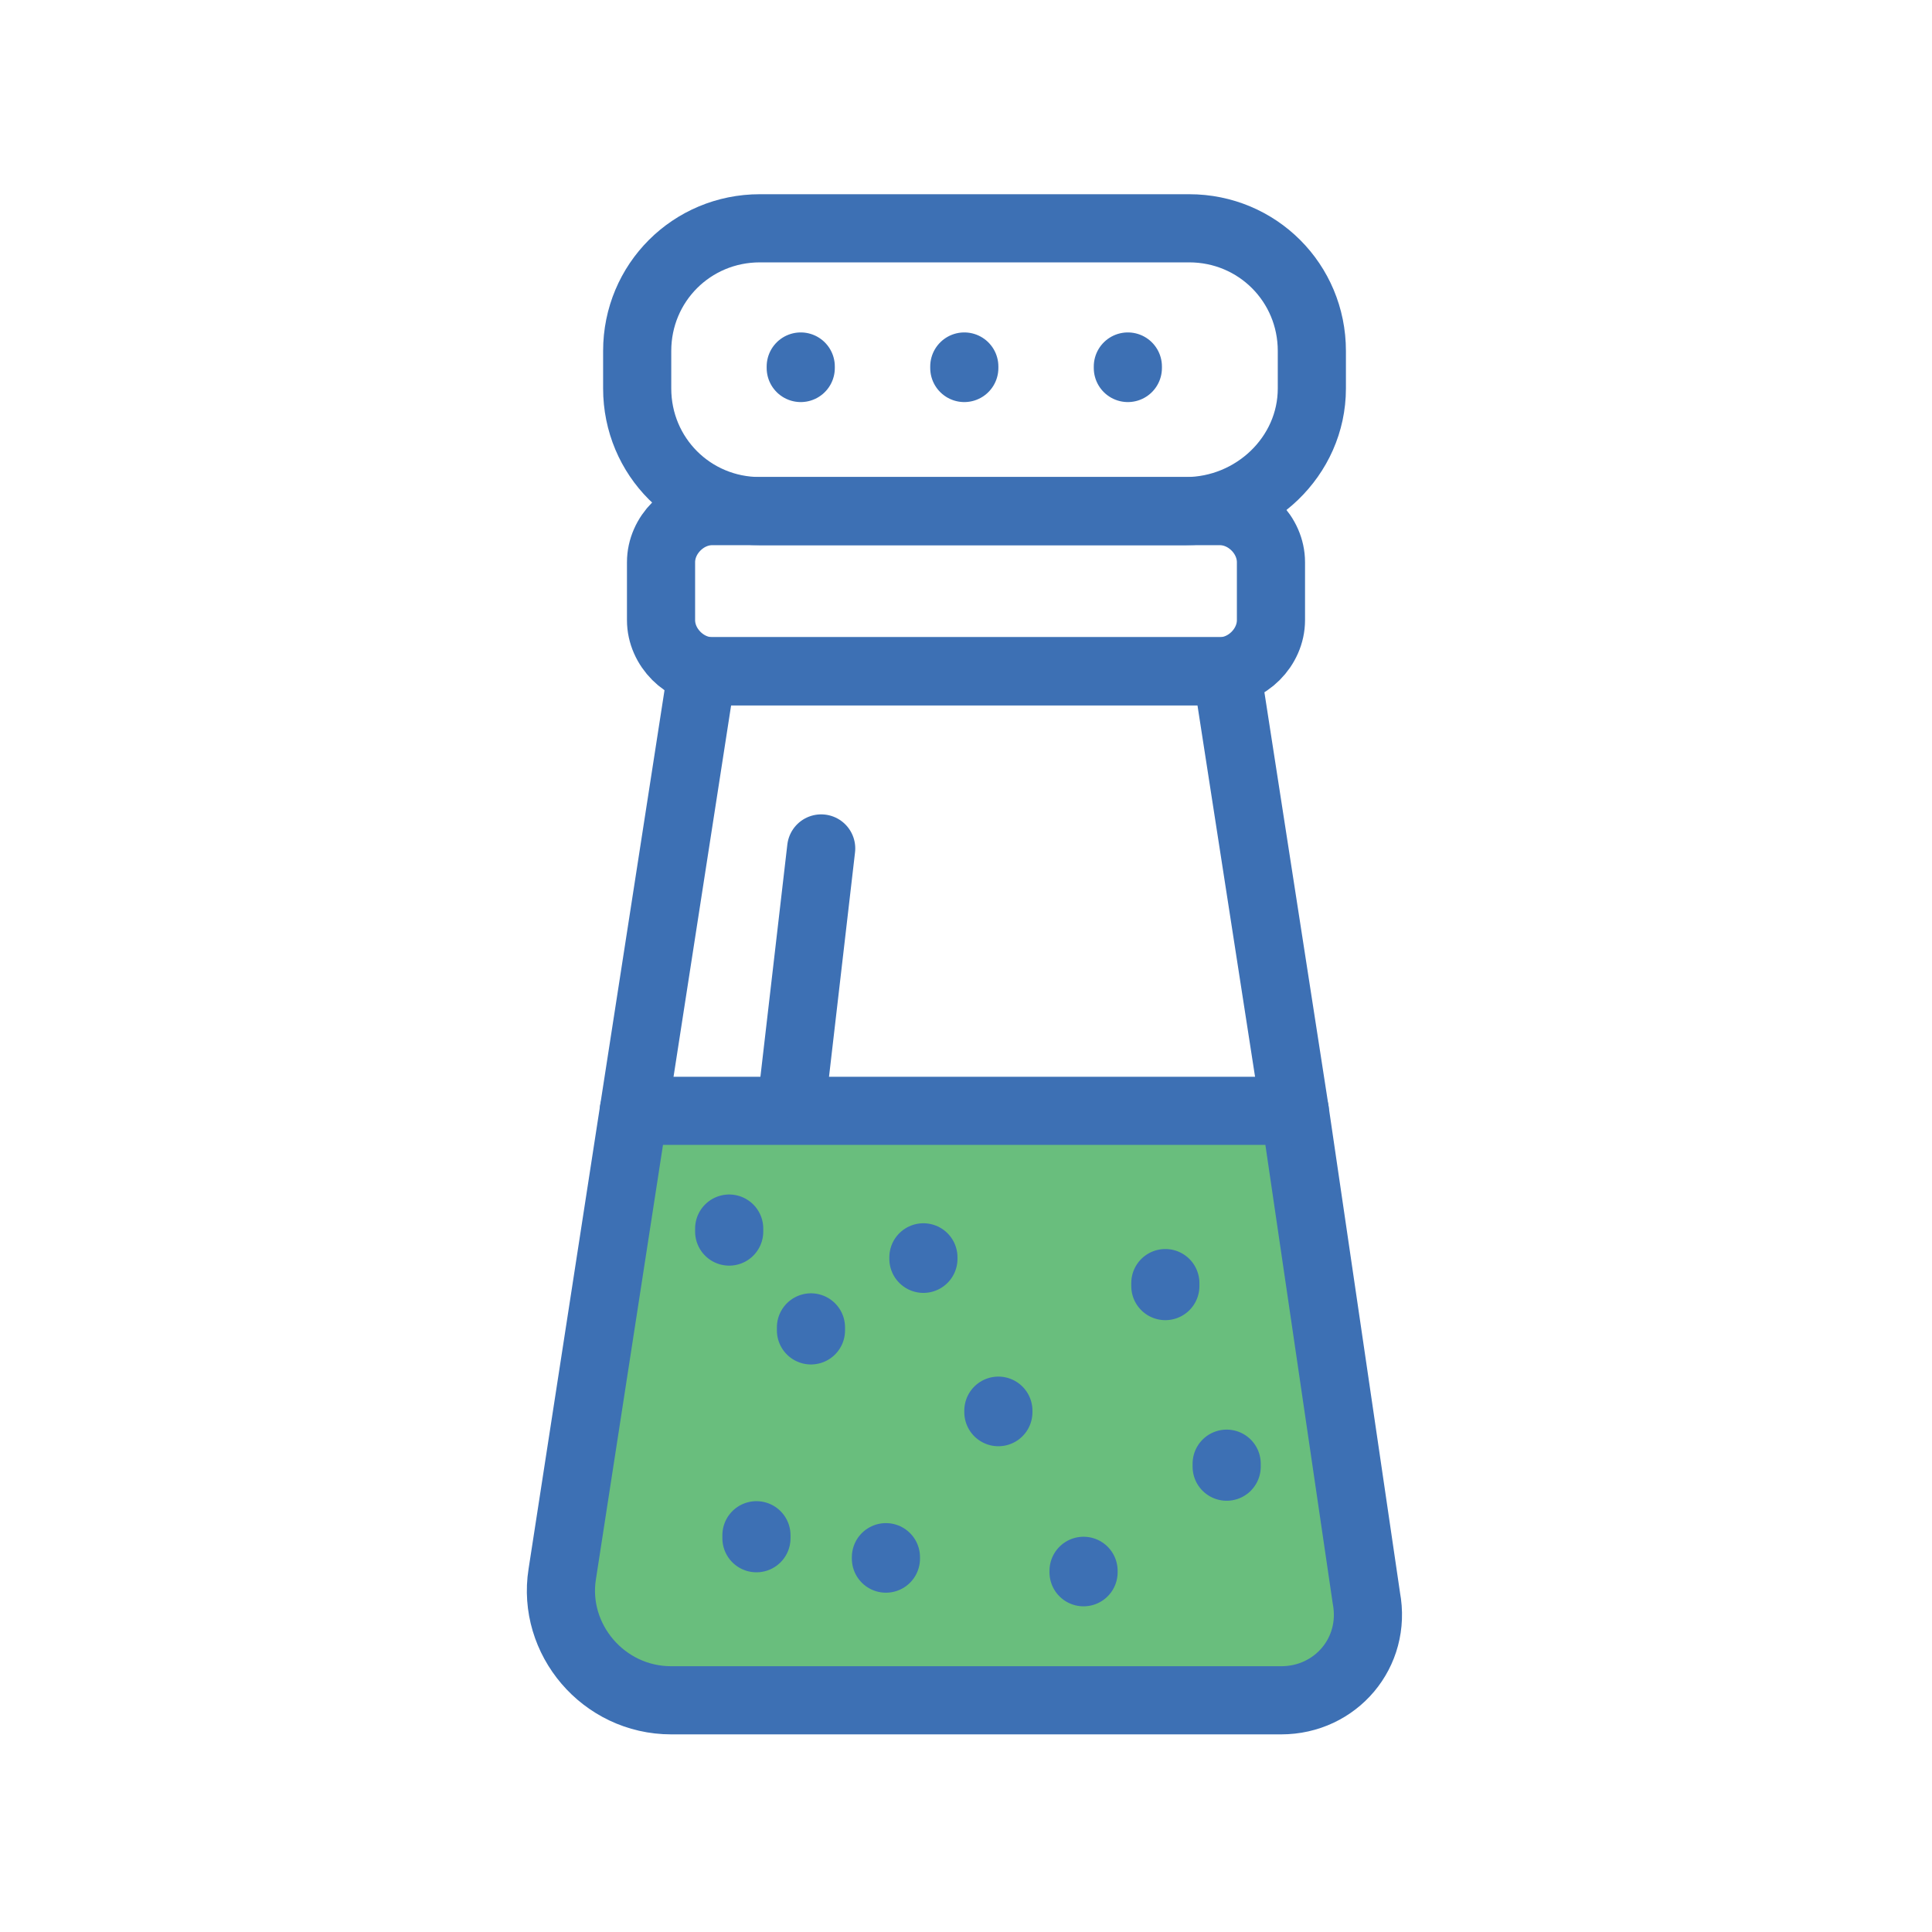 <?xml version="1.0" encoding="utf-8"?>
<!-- Generator: Adobe Illustrator 26.4.1, SVG Export Plug-In . SVG Version: 6.00 Build 0)  -->
<svg version="1.1" xmlns="http://www.w3.org/2000/svg" xmlns:xlink="http://www.w3.org/1999/xlink" x="0px" y="0px"
	 viewBox="0 0 56.7 56.7" enable-background="new 0 0 56.7 56.7" xml:space="preserve">
<g id="grid" display="none">
	
		<rect x="4.3" y="4.3" display="inline" opacity="0.2" fill="none" stroke="#00AEEF" stroke-width="0.5" stroke-miterlimit="10" width="48.2" height="48.2"/>
</g>
<g id="icons">
	
		<path fill="#69BE7D" stroke="#3D70B4" stroke-width="2" stroke-linecap="round" stroke-linejoin="round" stroke-miterlimit="10" d="
		M40.1,46.9L38,32.6H18.6l-2.1,13.6c-0.3,1.9,1.2,3.7,3.2,3.7h17.9C39.2,49.9,40.4,48.5,40.1,46.9z"/>
	<path fill="none" stroke="#3D70B4" stroke-width="2" stroke-linecap="round" stroke-linejoin="round" stroke-miterlimit="10" d="
		M35.8,19.7H20.9c-0.8,0-1.5-0.7-1.5-1.5v-1.7c0-0.8,0.7-1.5,1.5-1.5h14.9c0.8,0,1.5,0.7,1.5,1.5v1.7C37.3,19,36.6,19.7,35.8,19.7z"
		/>
	<path fill="none" stroke="#3D70B4" stroke-width="2" stroke-linecap="round" stroke-linejoin="round" stroke-miterlimit="10" d="
		M34.8,15H22.3c-2,0-3.6-1.6-3.6-3.6v-1.1c0-2,1.6-3.6,3.6-3.6h12.6c2,0,3.6,1.6,3.6,3.6v1.1C38.5,13.4,36.8,15,34.8,15z"/>
	<g>
		<path fill="none" stroke="#3D70B4" stroke-width="2" stroke-linecap="round" stroke-linejoin="round" stroke-miterlimit="10" d="
			M23.5,10.8C23.5,10.8,23.5,10.7,23.5,10.8C23.5,10.7,23.5,10.8,23.5,10.8C23.5,10.9,23.5,10.9,23.5,10.8
			C23.5,10.9,23.5,10.9,23.5,10.8z"/>
		<path fill="none" stroke="#3D70B4" stroke-width="2" stroke-linecap="round" stroke-linejoin="round" stroke-miterlimit="10" d="
			M28.3,10.8C28.3,10.8,28.3,10.7,28.3,10.8C28.3,10.7,28.3,10.8,28.3,10.8C28.3,10.9,28.3,10.9,28.3,10.8
			C28.3,10.9,28.3,10.9,28.3,10.8z"/>
		<path fill="none" stroke="#3D70B4" stroke-width="2" stroke-linecap="round" stroke-linejoin="round" stroke-miterlimit="10" d="
			M33.1,10.8C33.1,10.8,33.1,10.7,33.1,10.8C33.1,10.7,33.1,10.8,33.1,10.8C33.1,10.9,33.1,10.9,33.1,10.8
			C33.1,10.9,33.1,10.9,33.1,10.8z"/>
	</g>
	<path fill="none" stroke="#3D70B4" stroke-width="2" stroke-linecap="round" stroke-linejoin="round" stroke-miterlimit="10" d="
		M23.8,39C23.8,39,23.8,38.9,23.8,39C23.8,38.9,23.8,39,23.8,39S23.8,39.1,23.8,39C23.8,39.1,23.8,39.1,23.8,39z"/>
	<path fill="none" stroke="#3D70B4" stroke-width="2" stroke-linecap="round" stroke-linejoin="round" stroke-miterlimit="10" d="
		M21.4,36.1C21.4,36.1,21.4,36,21.4,36.1C21.4,36,21.4,36.1,21.4,36.1S21.4,36.2,21.4,36.1C21.4,36.2,21.4,36.2,21.4,36.1z"/>
	<path fill="none" stroke="#3D70B4" stroke-width="2" stroke-linecap="round" stroke-linejoin="round" stroke-miterlimit="10" d="
		M27.1,36.9C27.1,36.8,27.1,36.8,27.1,36.9C27.1,36.8,27.1,36.8,27.1,36.9C27.1,36.9,27.1,37,27.1,36.9C27.1,37,27.1,36.9,27.1,36.9
		z"/>
	<path fill="none" stroke="#3D70B4" stroke-width="2" stroke-linecap="round" stroke-linejoin="round" stroke-miterlimit="10" d="
		M29.3,41.4C29.3,41.3,29.3,41.3,29.3,41.4C29.3,41.3,29.3,41.3,29.3,41.4C29.3,41.4,29.3,41.5,29.3,41.4
		C29.3,41.5,29.3,41.4,29.3,41.4z"/>
	<path fill="none" stroke="#3D70B4" stroke-width="2" stroke-linecap="round" stroke-linejoin="round" stroke-miterlimit="10" d="
		M26,45.7C26,45.6,26,45.6,26,45.7C26,45.6,26,45.6,26,45.7S26,45.7,26,45.7C26,45.7,26,45.7,26,45.7z"/>
	<path fill="none" stroke="#3D70B4" stroke-width="2" stroke-linecap="round" stroke-linejoin="round" stroke-miterlimit="10" d="
		M36,43C36,43,36,42.9,36,43C36,42.9,36,43,36,43S36,43.1,36,43C36,43.1,36,43.1,36,43z"/>
	<path fill="none" stroke="#3D70B4" stroke-width="2" stroke-linecap="round" stroke-linejoin="round" stroke-miterlimit="10" d="
		M22.2,45.1C22.2,45.1,22.2,45,22.2,45.1C22.2,45,22.2,45.1,22.2,45.1S22.2,45.2,22.2,45.1C22.2,45.2,22.2,45.2,22.2,45.1z"/>
	<path fill="none" stroke="#3D70B4" stroke-width="2" stroke-linecap="round" stroke-linejoin="round" stroke-miterlimit="10" d="
		M34.2,37.7C34.2,37.7,34.2,37.6,34.2,37.7C34.2,37.6,34.2,37.7,34.2,37.7S34.2,37.8,34.2,37.7C34.2,37.8,34.2,37.8,34.2,37.7z"/>
	<path fill="none" stroke="#3D70B4" stroke-width="2" stroke-linecap="round" stroke-linejoin="round" stroke-miterlimit="10" d="
		M31.8,46.1C31.8,46,31.8,46,31.8,46.1C31.8,46,31.8,46,31.8,46.1S31.8,46.2,31.8,46.1C31.8,46.2,31.8,46.1,31.8,46.1z"/>
	
		<polyline fill="none" stroke="#3D70B4" stroke-width="2" stroke-linecap="round" stroke-linejoin="round" stroke-miterlimit="10" points="
		18.6,32.6 20.6,19.7 36,19.7 38,32.6 	"/>
	
		<line fill="none" stroke="#3D70B4" stroke-width="2" stroke-linecap="round" stroke-linejoin="round" stroke-miterlimit="10" x1="24.1" y1="24.9" x2="23.3" y2="31.8"/>
</g>
</svg>
